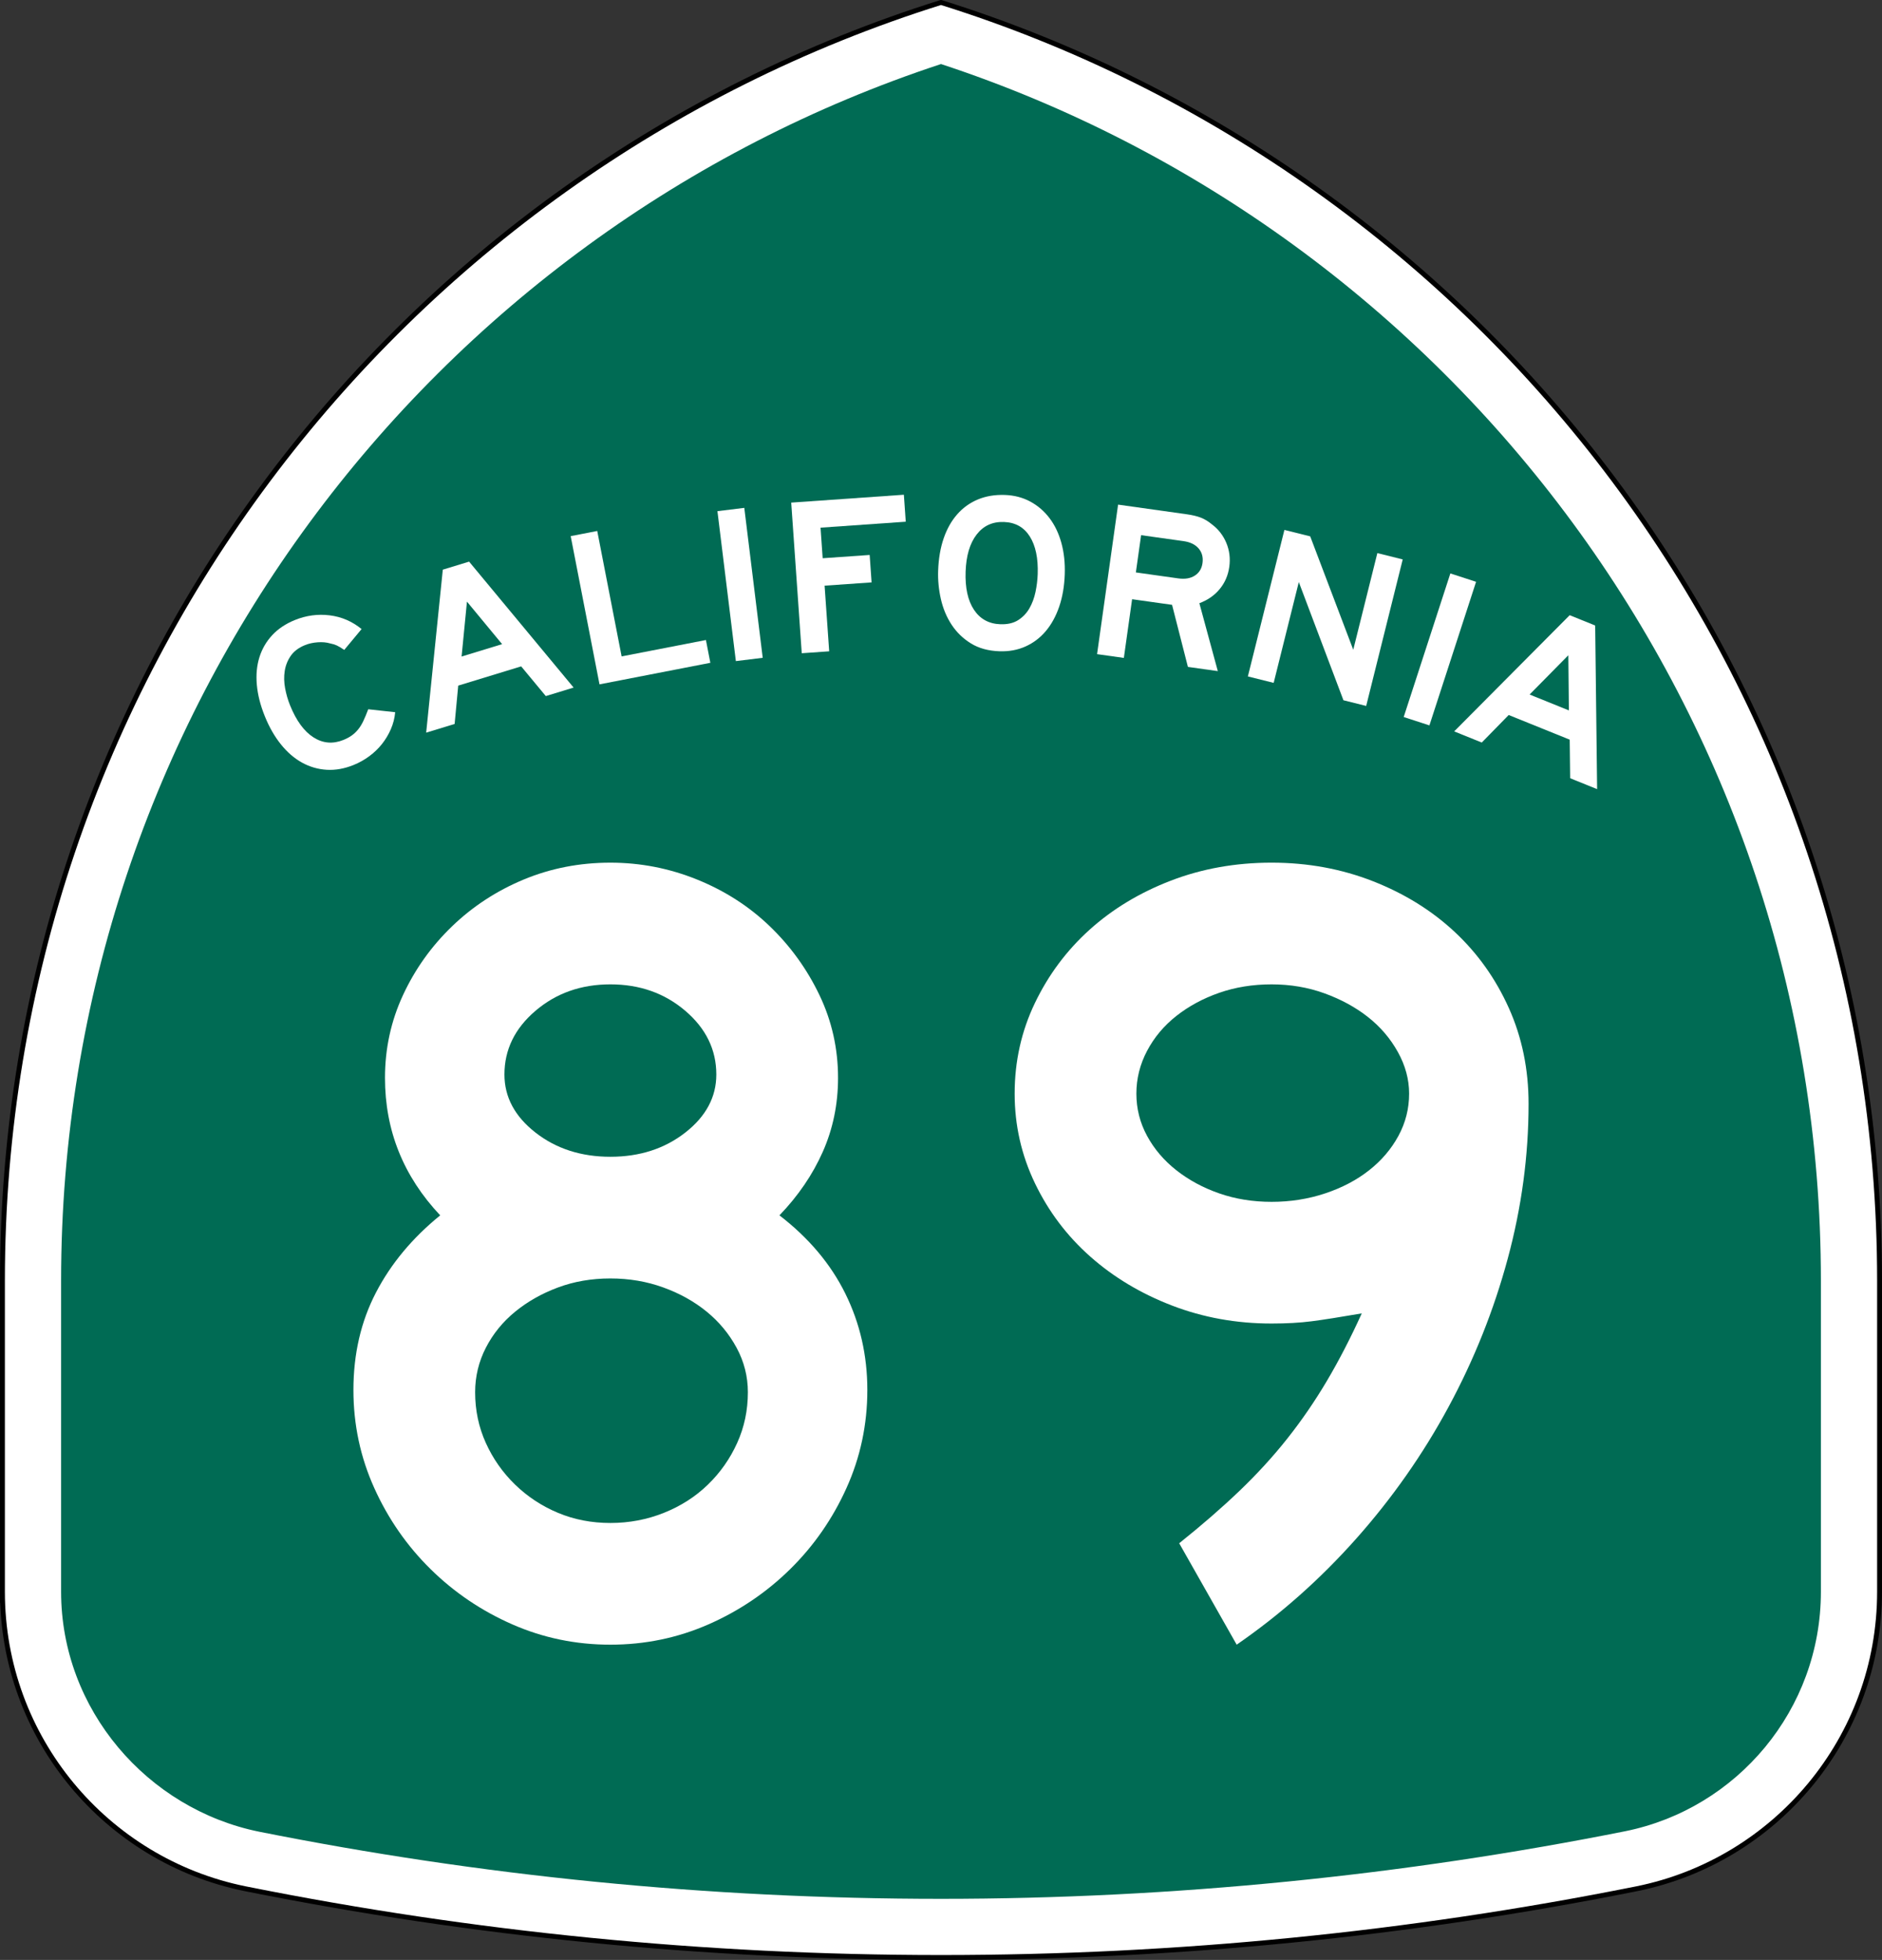 <?xml version="1.0" encoding="utf-8"?>
<!-- Generator: Adobe Illustrator 12.0.0, SVG Export Plug-In . SVG Version: 6.00 Build 51448)  -->
<!DOCTYPE svg PUBLIC "-//W3C//DTD SVG 1.1//EN" "http://www.w3.org/Graphics/SVG/1.1/DTD/svg11.dtd">
<svg  version="1.1" id="Layer_1" xmlns="http://www.w3.org/2000/svg" xmlns:xlink="http://www.w3.org/1999/xlink" width="385" height="401.001"
	 viewBox="0 0 385 401.001" overflow="visible" enable-background="new 0 0 385 401.001" xml:space="preserve">
<rect x="0" y="0" width="385" height="401.001" fill="#333333" stroke="none"/>
<g>
	<g>
		<path fill-rule="evenodd" clip-rule="evenodd" fill="#FFFFFF" d="M0.5,262.02
			C0.5,139.257,81.231,35.353,192.5,0.5c111.269,34.853,192,138.757,192,261.52v63.642
			c0,29.994-21.304,55.015-49.602,60.761l-0.189,0.038l-0.188,0.037l-0.188,0.037
			C288.411,395.702,241.018,400.501,192.5,400.501c-48.519,0-95.912-4.799-141.835-13.967
			l-0.188-0.037l-0.187-0.037l-0.19-0.038C21.804,380.676,0.5,355.655,0.5,325.661
			C0.5,291.42,0.5,384.782,0.5,262.02z"/>
		
			<path fill-rule="evenodd" clip-rule="evenodd" fill="none" stroke="#000000" stroke-linecap="round" stroke-linejoin="round" stroke-miterlimit="3.864" d="
			M0.5,262.02C0.5,139.257,81.231,35.353,192.5,0.5c111.269,34.853,192,138.757,192,261.52
			v63.642c0,29.994-21.304,55.015-49.602,60.761l-0.189,0.038l-0.188,0.037l-0.188,0.037
			C288.411,395.702,241.018,400.501,192.5,400.501c-48.519,0-95.912-4.799-141.835-13.967
			l-0.188-0.037l-0.187-0.037l-0.19-0.038C21.804,380.676,0.5,355.655,0.5,325.661
			C0.5,291.42,0.5,384.782,0.5,262.02z"/>
	</g>
	<g>
		<path fill-rule="evenodd" clip-rule="evenodd" fill="#006B54" d="M192.5,13.104
			c104.55,34.419,180,132.871,180,248.916v63.642c0,24.173-17.166,44.366-39.982,48.999
			c-45.163,9.016-92.303,13.841-140.018,13.841S98.171,383.781,53.008,374.766
			C30.191,370.132,12.5,349.834,12.5,325.661v-63.642C12.5,145.974,87.95,47.523,192.5,13.104
			z"/>
	</g>
	<g>
		<g>
			<g>
				<path fill-rule="evenodd" clip-rule="evenodd" fill="#FFFFFF" d="M80.844,145.719
					c-0.11,1.205-0.406,2.36-0.887,3.467c-0.481,1.106-1.09,2.123-1.826,3.05
					c-0.736,0.927-1.602,1.758-2.599,2.492c-0.996,0.734-2.064,1.332-3.205,1.792
					c-1.881,0.76-3.714,1.086-5.498,0.978c-1.784-0.108-3.465-0.597-5.044-1.468
					c-1.578-0.871-3.017-2.113-4.315-3.727s-2.397-3.532-3.295-5.755
					c-0.91-2.251-1.455-4.401-1.636-6.45s-0.004-3.927,0.533-5.636
					c0.536-1.708,1.412-3.214,2.625-4.517c1.214-1.303,2.762-2.334,4.643-3.094
					c2.309-0.933,4.675-1.251,7.099-0.954c2.424,0.297,4.601,1.233,6.53,2.808
					l-3.547,4.268c-0.641-0.437-1.154-0.744-1.54-0.919
					c-0.386-0.175-0.83-0.311-1.333-0.406c-0.754-0.226-1.606-0.304-2.557-0.235
					c-0.95,0.069-1.81,0.259-2.58,0.57c-1.311,0.53-2.291,1.266-2.938,2.207
					c-0.647,0.941-1.058,1.977-1.23,3.108c-0.173,1.131-0.146,2.306,0.081,3.523
					s0.565,2.383,1.014,3.494c1.267,3.135,2.861,5.317,4.783,6.546
					c1.922,1.229,3.967,1.406,6.132,0.531c0.656-0.265,1.221-0.568,1.697-0.909
					s0.908-0.748,1.297-1.22c0.39-0.473,0.746-1.047,1.069-1.725
					c0.323-0.677,0.66-1.485,1.011-2.422L80.844,145.719z"/>
			</g>
			<g>
				<path fill-rule="evenodd" clip-rule="evenodd" fill="#FFFFFF" d="M111.655,142.417l-5.041-6.077
					l-12.875,3.937l-0.736,7.843l-5.82,1.779l3.402-33.345l5.379-1.645
					l21.379,25.769L111.655,142.417z M95.525,123.095l-1.098,11.233l8.29-2.535
					L95.525,123.095z"/>
			</g>
			<g>
				<polygon fill-rule="evenodd" clip-rule="evenodd" fill="#FFFFFF" points="122.64,140.019 116.746,109.693 
					122.177,108.637 127.166,134.301 144.41,130.949 145.316,135.611 				"/>
			</g>
			<g>
				
					<rect x="135.986" y="116.736" transform="matrix(0.122 0.993 -0.993 0.122 251.589 -45.366)" fill-rule="evenodd" clip-rule="evenodd" fill="#FFFFFF" width="30.893" height="5.533"/>
			</g>
			<g>
				<polygon fill-rule="evenodd" clip-rule="evenodd" fill="#FFFFFF" points="167.857,107.961 168.294,114.217 
					177.908,113.544 178.3,119.156 168.687,119.828 169.626,133.259 164.015,133.652 
					161.859,102.834 184.904,101.222 185.29,106.742 				"/>
			</g>
			<g>
				<path fill-rule="evenodd" clip-rule="evenodd" fill="#FFFFFF" d="M217.816,117.521
					c-0.086,2.427-0.462,4.621-1.13,6.581c-0.669,1.961-1.58,3.628-2.735,5.003
					c-1.154,1.375-2.537,2.426-4.146,3.154c-1.61,0.728-3.398,1.058-5.364,0.989
					c-2.273-0.079-4.216-0.616-5.826-1.61c-1.61-0.995-2.927-2.271-3.95-3.829
					c-1.021-1.558-1.752-3.306-2.192-5.244c-0.44-1.938-0.626-3.875-0.558-5.81
					c0.085-2.458,0.462-4.659,1.129-6.604c0.668-1.945,1.595-3.589,2.779-4.932
					c1.186-1.343,2.598-2.355,4.236-3.036c1.639-0.681,3.471-0.986,5.498-0.916
					c1.905,0.067,3.627,0.511,5.168,1.334c1.539,0.823,2.854,1.945,3.941,3.367
					c1.089,1.422,1.906,3.12,2.453,5.092
					C217.665,113.033,217.897,115.187,217.816,117.521z M212.281,117.467
					c0.113-3.257-0.427-5.828-1.622-7.716c-1.195-1.887-2.96-2.872-5.295-2.953
					s-4.194,0.776-5.58,2.574c-1.386,1.797-2.136,4.324-2.249,7.58
					c-0.115,3.318,0.455,5.921,1.711,7.811c1.258,1.889,3.053,2.875,5.388,2.956
					c1.475,0.052,2.691-0.229,3.651-0.841c0.959-0.612,1.726-1.416,2.299-2.411
					c0.572-0.995,0.988-2.111,1.247-3.348
					C212.09,119.882,212.24,118.665,212.281,117.467z"/>
			</g>
			<g>
				<path fill-rule="evenodd" clip-rule="evenodd" fill="#FFFFFF" d="M243.011,136.45l-3.243-12.702
					l-8.174-1.148l-1.688,12.008l-5.479-0.77l4.3-30.592l14.062,1.977
					c1.127,0.158,2.073,0.384,2.84,0.678c0.765,0.294,1.51,0.74,2.232,1.338
					c1.35,0.997,2.35,2.271,3.002,3.821c0.65,1.55,0.854,3.193,0.611,4.928
					c-0.244,1.735-0.899,3.25-1.967,4.543c-1.065,1.293-2.451,2.255-4.153,2.885
					l3.774,13.894L243.011,136.45z M245.994,115.218
					c0.168-1.188-0.096-2.187-0.789-2.998c-0.693-0.811-1.725-1.313-3.094-1.506
					l-8.676-1.219l-1.072,7.625l8.676,1.219c1.37,0.192,2.499,0.002,3.387-0.572
					S245.836,116.344,245.994,115.218z"/>
			</g>
			<g>
				<polygon fill-rule="evenodd" clip-rule="evenodd" fill="#FFFFFF" points="274.827,143.273 265.697,119.09 
					260.555,139.715 255.275,138.398 262.75,108.423 268.029,109.739 276.834,132.939 
					281.764,113.164 286.953,114.458 279.48,144.434 				"/>
			</g>
			<g>
				
					<rect x="279.096" y="130.117" transform="matrix(-0.309 0.951 -0.951 -0.309 511.943 -106.179)" fill-rule="evenodd" clip-rule="evenodd" fill="#FFFFFF" width="30.893" height="5.533"/>
			</g>
			<g>
				<path fill-rule="evenodd" clip-rule="evenodd" fill="#FFFFFF" d="M321.208,159.229l-0.093-7.895
					l-12.482-5.043l-5.509,5.632l-5.644-2.28l23.629-23.773l5.216,2.107
					l0.397,33.48L321.208,159.229z M320.833,134.063l-7.923,8.038l8.037,3.247
					L320.833,134.063z"/>
			</g>
		</g>
	</g>
</g>
<g>
	<path fill-rule="evenodd" clip-rule="evenodd" fill="#FFFFFF" d="M177.43,284.396
		c0,7.07-1.422,13.756-4.265,20.058c-2.844,6.302-6.686,11.835-11.527,16.6
		c-4.842,4.765-10.413,8.53-16.714,11.297C138.621,335.117,131.935,336.5,124.865,336.5
		c-7.07,0-13.756-1.383-20.058-4.149s-11.873-6.532-16.714-11.297
		c-4.842-4.765-8.684-10.298-11.528-16.6c-2.843-6.302-4.265-12.987-4.265-20.058
		c0-7.377,1.537-14.025,4.611-19.942c3.074-5.917,7.455-11.181,13.141-15.792
		c-7.531-7.992-11.296-17.368-11.296-28.127c0-5.994,1.229-11.643,3.688-16.945
		c2.459-5.303,5.802-9.99,10.029-14.063c4.227-4.073,9.107-7.262,14.64-9.567
		c5.533-2.306,11.45-3.458,17.752-3.458c6.148,0,12.065,1.153,17.752,3.458
		c5.687,2.305,10.644,5.495,14.871,9.567c4.227,4.073,7.608,8.761,10.144,14.063
		s3.804,10.951,3.804,16.945c0,5.379-1.037,10.413-3.112,15.101
		c-2.075,4.688-5.034,9.03-8.876,13.026c5.994,4.611,10.49,9.951,13.487,16.023
		C175.932,270.756,177.43,277.326,177.43,284.396z M146.537,219.844
		c0-5.072-2.113-9.414-6.34-13.026c-4.227-3.612-9.337-5.418-15.332-5.418
		s-11.105,1.806-15.332,5.418s-6.34,7.954-6.34,13.026
		c0,4.61,2.113,8.568,6.34,11.873s9.337,4.957,15.332,4.957
		s11.104-1.652,15.332-4.957C144.423,228.412,146.537,224.454,146.537,219.844z
		 M152.992,284.857c0-3.228-0.769-6.263-2.306-9.106
		c-1.537-2.843-3.573-5.302-6.109-7.378c-2.536-2.074-5.495-3.727-8.876-4.956
		s-6.994-1.845-10.836-1.845s-7.416,0.615-10.72,1.845
		c-3.305,1.229-6.225,2.882-8.761,4.956c-2.536,2.076-4.534,4.535-5.995,7.378
		c-1.46,2.844-2.19,5.879-2.19,9.106c0,3.689,0.73,7.147,2.19,10.375
		s3.458,6.071,5.995,8.53c2.536,2.459,5.456,4.38,8.761,5.764
		c3.304,1.384,6.878,2.075,10.72,2.075s7.493-0.691,10.951-2.075
		c3.458-1.384,6.455-3.305,8.991-5.764s4.534-5.303,5.994-8.53
		C152.262,292.005,152.992,288.547,152.992,284.857z"/>
	<path fill-rule="evenodd" clip-rule="evenodd" fill="#FFFFFF" d="M312.699,225.838
		c0,10.605-1.422,21.172-4.266,31.7c-2.842,10.528-6.877,20.634-12.104,30.317
		c-5.225,9.683-11.527,18.674-18.904,26.974
		c-7.378,8.3-15.523,15.523-24.438,21.671l-11.759-20.749
		c4.611-3.688,8.723-7.263,12.335-10.72c3.611-3.459,6.877-7.032,9.798-10.721
		c2.921-3.689,5.61-7.608,8.069-11.758c2.459-4.15,4.842-8.762,7.146-13.833
		c-4.457,0.769-7.877,1.306-10.26,1.614c-2.382,0.307-5.109,0.461-8.184,0.461
		c-7.225,0-14.025-1.23-20.404-3.689c-6.378-2.459-11.949-5.802-16.714-10.029
		c-4.765-4.227-8.53-9.221-11.297-14.984s-4.149-11.874-4.149-18.329
		c0-6.608,1.383-12.796,4.149-18.56c2.767-5.763,6.493-10.758,11.182-14.985
		c4.688-4.227,10.221-7.569,16.599-10.028c6.379-2.459,13.257-3.689,20.635-3.689
		c7.377,0,14.294,1.268,20.75,3.804c6.455,2.536,12.025,5.994,16.714,10.375
		s8.376,9.568,11.066,15.562C311.354,212.235,312.699,218.768,312.699,225.838z
		 M288.262,223.763c0-2.921-0.769-5.764-2.306-8.53
		c-1.536-2.767-3.573-5.148-6.11-7.146c-2.535-1.998-5.494-3.612-8.875-4.842
		c-3.382-1.229-6.994-1.845-10.836-1.845c-3.843,0-7.416,0.577-10.721,1.729
		s-6.225,2.729-8.761,4.727s-4.534,4.38-5.994,7.146s-2.19,5.687-2.19,8.761
		s0.73,5.956,2.19,8.646s3.458,5.033,5.994,7.031s5.456,3.574,8.761,4.727
		s6.878,1.729,10.721,1.729c3.842,0,7.492-0.577,10.951-1.729
		c3.458-1.152,6.455-2.729,8.991-4.727s4.534-4.342,5.994-7.031
		S288.262,226.837,288.262,223.763z"/>
</g>
</svg>
